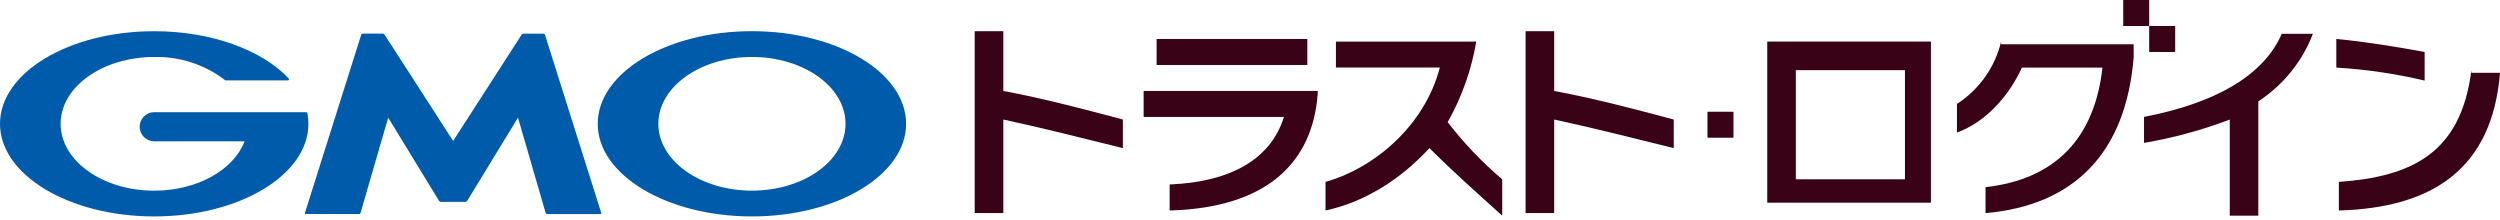 <svg
          width="444"
          height="39"
          viewBox="0 0 444 39"
          fill="none"
          xmlns="http://www.w3.org/2000/svg"
        >
          <g clip-path="url(#clip0_9409_32620)">
            <path
              d="M178.192 5.537H173.109V37.837H178.192V21.229C184.65 22.615 192.038 24.466 199.422 26.306V21.229C192.499 19.383 185.576 17.543 178.192 16.152V5.537Z"
              fill="#3A0216"></path>
            <path d="M232.181 6.923H205.414V11.54H232.181V6.923Z" fill="#3A0216"></path>
            <path
              d="M203.109 20.762H228.03C225.724 28.151 218.801 32.297 207.73 32.762V37.382C224.802 36.916 233.111 29.073 234.03 16.618V16.152H203.109V20.769V20.762Z"
              fill="#3A0216"></path>
            <path
              d="M276.022 5.537H270.945V37.837H276.022V21.229C282.485 22.615 289.868 24.466 297.257 26.306V21.229C290.334 19.383 283.411 17.543 276.022 16.152V5.537Z"
              fill="#3A0216"></path>
            <path
              d="M313.863 35.996H342.933V7.383H313.863V35.996ZM318.94 12.46H338.318V31.844H318.94V12.46Z"
              fill="#3A0216"></path>
            <path
              d="M380.777 20.764V25.381C385.974 24.49 391.073 23.102 396.004 21.235V38.303H401.077V17.998C405.491 15.12 408.884 10.922 410.77 6.003H405.233C402.461 12.461 395.084 17.998 380.777 20.764Z"
              fill="#3A0216"></path>
            <path
              d="M438.924 12.461C437.078 27.228 428.304 31.385 415.383 32.305V37.382C432.003 36.922 442.616 29.999 444.003 12.927H438.926V12.461H438.924Z"
              fill="#3A0216"></path>
            <path
              d="M430.617 9.229C425.54 8.309 420.002 7.389 414.93 6.923V12.006C420.215 12.32 425.464 13.092 430.617 14.312V9.229Z"
              fill="#3A0216"></path>
            <path
              d="M355.398 7.389C354.308 11.951 351.498 15.917 347.555 18.458V23.541C352.632 21.695 356.784 17.078 359.09 12.006H373.396C372.016 24.467 365.096 31.85 352.632 33.236V37.853C368.324 36.467 377.553 27.238 378.939 10.166V7.86H355.398V7.4V7.389Z"
              fill="#3A0216"></path>
            <path
              d="M381.698 9.229H386.315V4.617H381.698V0H377.086V4.617H381.698V9.229Z"
              fill="#3A0216"></path>
            <path d="M307.863 19.844H303.246V24.461H307.863V19.844Z" fill="#3A0216"></path>
            <path
              d="M257.104 21.689C259.618 17.253 261.336 12.411 262.181 7.383H237.26V12H255.714C252.942 22.615 243.714 30 235.414 32.3V37.377C241.877 35.997 248.335 32.3 253.872 26.302C258.024 30.454 262.181 34.145 266.793 38.302V31.844C263.215 28.809 259.967 25.405 257.104 21.689Z"
              fill="#3A0216"></path>
            <path
              d="M80.472 35.856H82.654C82.715 35.852 82.775 35.834 82.828 35.804C82.882 35.774 82.928 35.732 82.963 35.682L91.996 20.899L96.905 37.814C96.922 37.87 96.956 37.919 97.002 37.955C97.048 37.99 97.105 38.011 97.163 38.014H106.645C106.668 38.016 106.692 38.011 106.714 38.002C106.735 37.992 106.754 37.977 106.768 37.957C106.782 37.938 106.791 37.916 106.794 37.892C106.797 37.869 106.794 37.845 106.785 37.823L96.785 6.169C96.765 6.114 96.729 6.067 96.682 6.033C96.635 5.999 96.579 5.98 96.521 5.978H92.958C92.897 5.982 92.838 5.999 92.785 6.028C92.731 6.057 92.685 6.097 92.649 6.146L80.477 25.029L68.291 6.139C68.254 6.09 68.208 6.051 68.154 6.022C68.101 5.993 68.042 5.975 67.982 5.971H64.419C64.361 5.973 64.305 5.992 64.258 6.026C64.21 6.06 64.175 6.107 64.155 6.162L54.155 37.816C54.146 37.838 54.143 37.862 54.146 37.885C54.148 37.909 54.157 37.931 54.171 37.95C54.185 37.969 54.204 37.985 54.226 37.995C54.247 38.005 54.271 38.009 54.295 38.007H63.777C63.836 38.005 63.892 37.985 63.938 37.949C63.985 37.913 64.019 37.863 64.035 37.807L68.944 20.892L77.977 35.675C78.011 35.724 78.056 35.765 78.108 35.795C78.159 35.825 78.217 35.843 78.277 35.849H80.459L80.472 35.856Z"
              fill="#005BAB"></path>
            <path
              d="M54.589 20.085C54.58 20.038 54.555 19.997 54.519 19.967C54.482 19.937 54.436 19.921 54.389 19.922H27.389C26.703 19.922 26.045 20.195 25.56 20.68C25.075 21.165 24.802 21.823 24.802 22.509C24.802 23.194 25.075 23.852 25.56 24.337C26.045 24.822 26.703 25.095 27.389 25.095H43.436C41.522 30.145 35.065 33.863 27.39 33.863C18.211 33.863 10.766 28.55 10.766 21.991C10.766 15.432 18.206 10.121 27.39 10.121C31.918 10.018 36.347 11.461 39.946 14.211C39.957 14.222 39.968 14.228 39.98 14.239C40.013 14.262 40.052 14.274 40.092 14.273H51.127C51.165 14.273 51.202 14.263 51.234 14.243C51.266 14.223 51.291 14.194 51.308 14.16C51.324 14.126 51.331 14.088 51.327 14.05C51.322 14.013 51.308 13.977 51.284 13.948C51.284 13.942 51.273 13.931 51.267 13.926C46.567 8.926 37.639 5.544 27.395 5.544C12.264 5.537 0 12.904 0 21.987C0 31.07 12.264 38.437 27.39 38.437C42.516 38.437 54.774 31.071 54.774 21.987C54.773 21.349 54.713 20.713 54.594 20.087"
              fill="#005BAB"></path>
            <path
              d="M133.54 5.537C118.414 5.537 106.156 12.903 106.156 21.987C106.156 31.071 118.415 38.437 133.54 38.437C148.665 38.437 160.924 31.071 160.924 21.987C160.924 12.903 148.67 5.537 133.54 5.537ZM133.54 33.858C124.361 33.858 116.922 28.545 116.922 21.986C116.922 15.427 124.361 10.114 133.54 10.114C142.719 10.114 150.164 15.427 150.164 21.986C150.164 28.545 142.728 33.858 133.54 33.858Z"
              fill="#005BAB"></path>
          </g>
          <defs>
            <clipPath id="clip0_9409_32620">
              <rect width="444" height="38.437" fill="white"></rect>
            </clipPath>
          </defs>
        </svg>